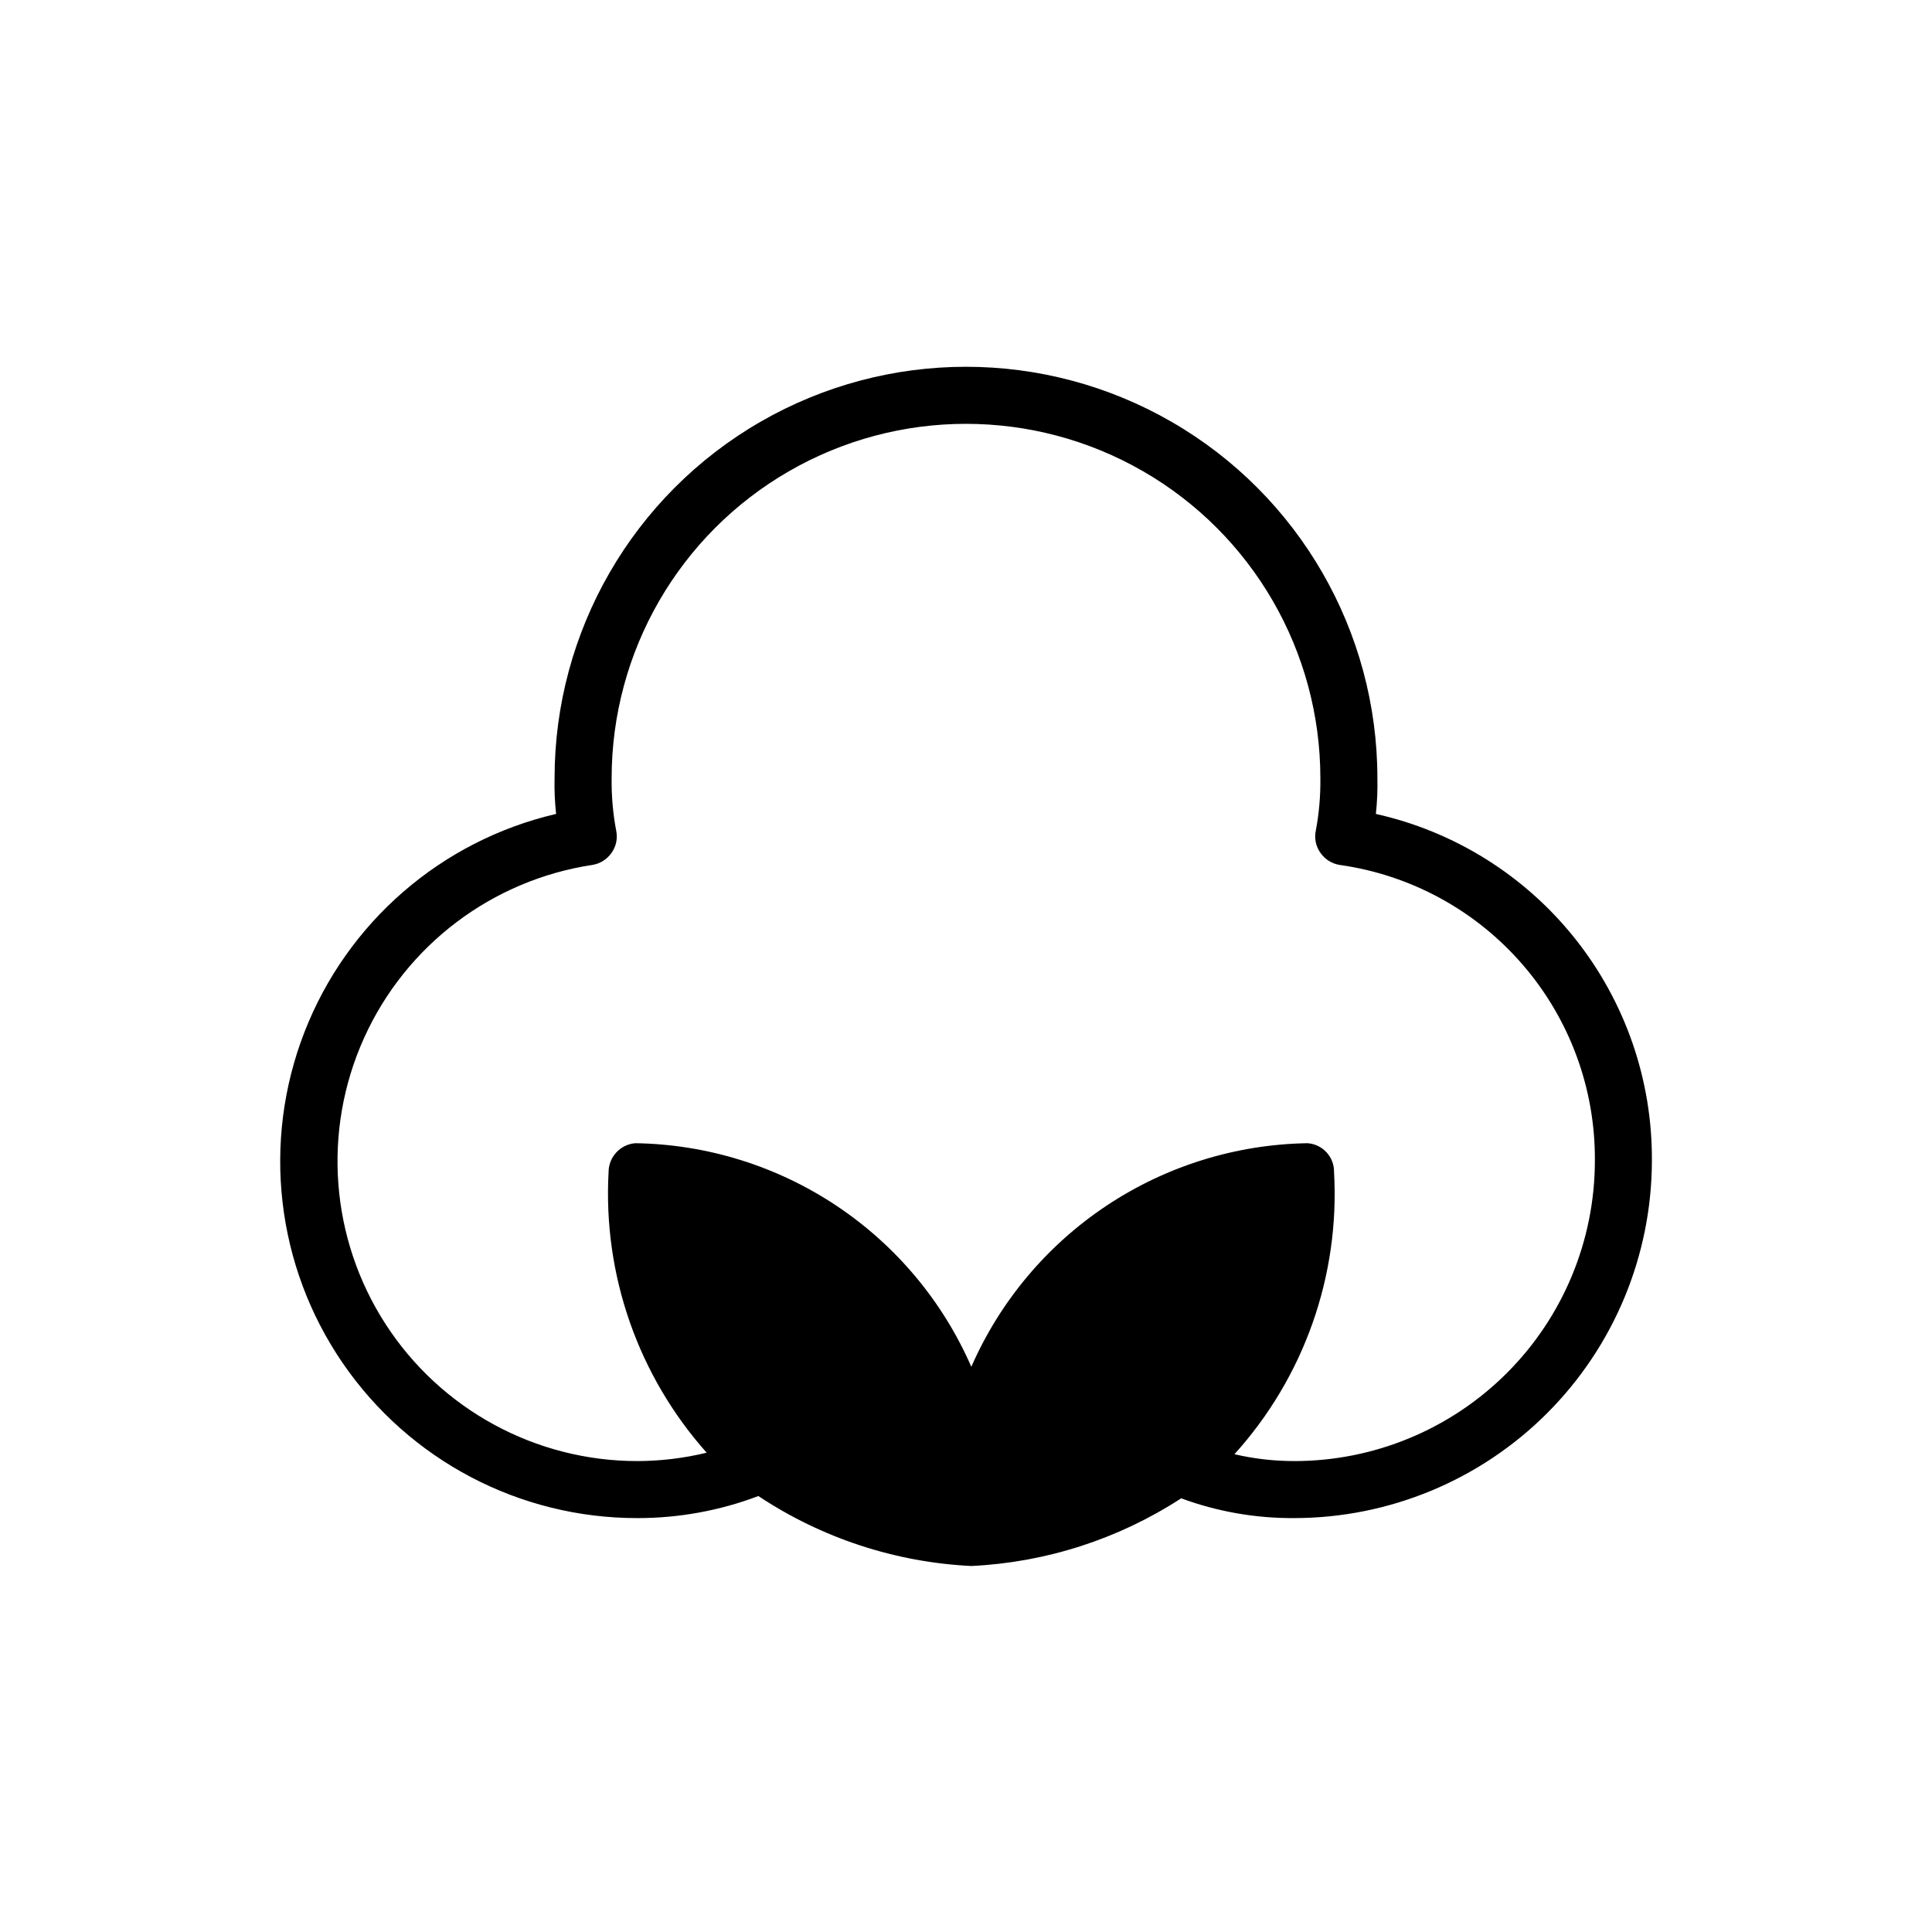 <?xml version="1.0" encoding="UTF-8"?>
<!-- Uploaded to: SVG Repo, www.svgrepo.com, Generator: SVG Repo Mixer Tools -->
<svg fill="#000000" width="800px" height="800px" version="1.1" viewBox="144 144 512 512" xmlns="http://www.w3.org/2000/svg">
 <path d="m508.62 359.7c0.344-3.144 0.477-6.309 0.402-9.473 0-38.953-20.781-74.941-54.512-94.418-33.734-19.477-75.293-19.477-109.03 0-33.73 19.477-54.512 55.465-54.512 94.418-0.074 3.164 0.059 6.328 0.406 9.473-30.422 7.074-55.383 28.719-66.695 57.828-11.316 29.105-7.523 61.926 10.133 87.688 17.656 25.762 46.895 41.141 78.125 41.094 10.945 0.012 21.801-1.969 32.043-5.844 16.793 11.152 36.289 17.559 56.426 18.539 19.801-0.941 38.996-7.133 55.621-17.934 9.609 3.543 19.781 5.316 30.027 5.238 25.105-0.039 49.176-10.027 66.93-27.781 17.758-17.758 27.746-41.824 27.785-66.934 0.133-21.371-7.055-42.141-20.363-58.855-13.309-16.719-31.938-28.379-52.789-33.039zm-21.562 171.5c-5.359 0.004-10.703-0.605-15.922-1.816 18.445-20.387 27.953-47.312 26.398-74.762 0.074-4.027-3.031-7.402-7.051-7.66-18.965 0.305-37.441 6.047-53.234 16.551-15.789 10.504-28.23 25.324-35.84 42.699-7.586-17.391-20.023-32.227-35.82-42.734-15.797-10.504-34.285-16.238-53.254-16.516-3.984 0.336-7.047 3.66-7.055 7.66-1.504 27.246 7.844 53.984 25.996 74.359-6.004 1.457-12.16 2.199-18.336 2.219-26.98 0.016-52.121-13.656-66.77-36.312-14.645-22.656-16.793-51.195-5.703-75.789 11.09-24.59 33.906-41.875 60.582-45.895 2.047-0.348 3.863-1.512 5.039-3.223 1.199-1.695 1.637-3.812 1.207-5.844-0.863-4.586-1.27-9.242-1.207-13.906 0-33.551 17.898-64.555 46.953-81.328 29.055-16.777 64.855-16.777 93.91 0 29.055 16.773 46.957 47.777 46.957 81.328 0.059 4.664-0.344 9.32-1.211 13.906-0.43 2.031 0.012 4.148 1.211 5.844 1.172 1.711 2.988 2.875 5.035 3.223 18.875 2.637 36.145 12.043 48.598 26.465 12.457 14.418 19.25 32.875 19.117 51.93-0.012 21.105-8.402 41.348-23.328 56.273s-35.168 23.316-56.273 23.328z"/>
</svg>